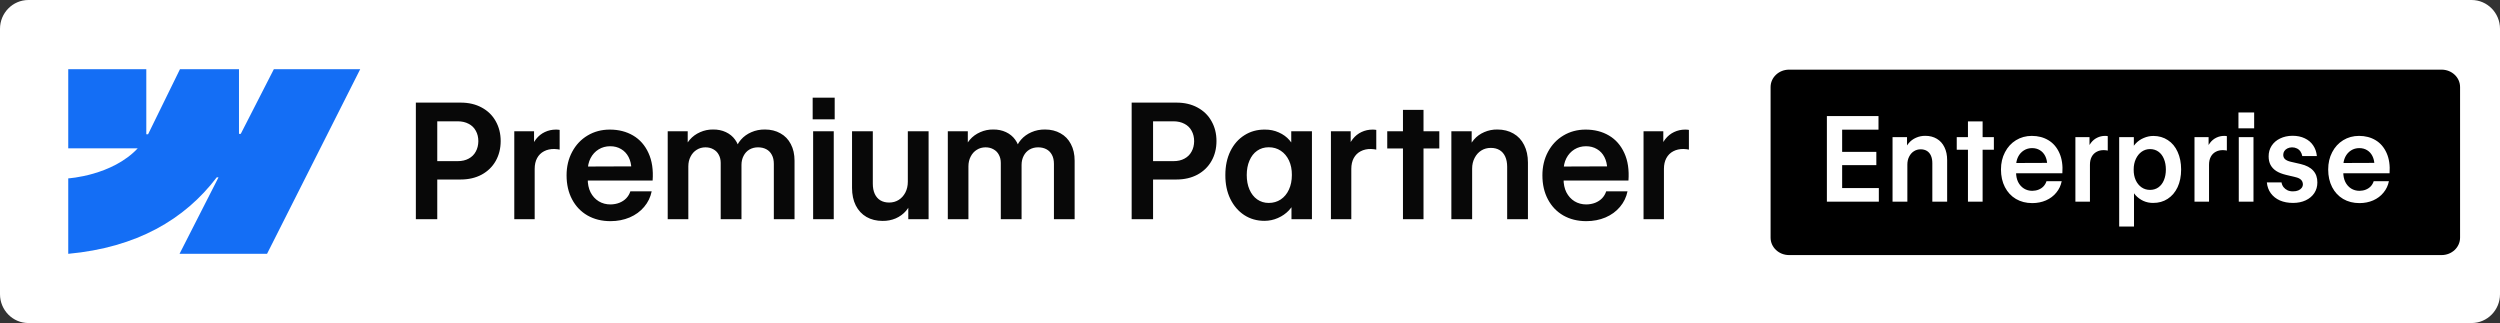 <svg width="178" height="23" viewBox="0 0 178 23" fill="none" xmlns="http://www.w3.org/2000/svg">
<rect x="0" y="0" width="178" height="23" fill="#333333" stroke="none"/>
<path d="M175.974 0H2.026C0.907 0 0 0.919 0 2.054V20.946C0 22.081 0.907 23 2.026 23H175.974C177.093 23 178 22.081 178 20.946V2.054C178 0.919 177.093 0 175.974 0Z" fill="white"/>
<path fill-rule="evenodd" clip-rule="evenodd" d="M25.646 4.929L19.013 18.072H12.783L15.559 12.625H15.434C13.144 15.638 9.728 17.621 4.859 18.072V12.7C4.859 12.7 7.974 12.514 9.805 10.562H4.859V4.929H10.417V9.562L10.542 9.562L12.813 4.929H17.016V9.533L17.141 9.533L19.497 4.929H25.646Z" fill="#146EF5"/>
<path d="M29.609 7.306H32.806C33.371 7.306 33.867 7.422 34.296 7.655C34.728 7.887 35.06 8.21 35.293 8.626C35.529 9.042 35.648 9.513 35.648 10.041C35.648 10.573 35.529 11.046 35.293 11.462C35.06 11.873 34.728 12.197 34.296 12.433C33.864 12.665 33.364 12.781 32.795 12.781H30.612V11.473H32.59C32.892 11.473 33.153 11.413 33.371 11.293C33.592 11.174 33.761 11.007 33.875 10.793C33.993 10.58 34.054 10.335 34.058 10.058C34.058 9.777 33.999 9.53 33.88 9.317C33.766 9.1 33.596 8.933 33.371 8.817C33.149 8.697 32.887 8.637 32.584 8.637H31.133V15.606H29.609V7.306ZM36.617 9.345H38.024V10.619L37.819 10.648C37.886 10.359 38.004 10.108 38.174 9.895C38.347 9.678 38.554 9.513 38.794 9.401C39.038 9.285 39.3 9.227 39.581 9.227C39.629 9.227 39.675 9.229 39.719 9.232C39.767 9.236 39.81 9.242 39.847 9.249V10.653C39.813 10.642 39.76 10.633 39.686 10.625C39.612 10.614 39.54 10.608 39.47 10.608C39.189 10.604 38.944 10.659 38.733 10.771C38.523 10.88 38.358 11.042 38.24 11.26C38.126 11.473 38.069 11.729 38.069 12.029V15.606H36.617V9.345ZM43.464 15.746C42.847 15.746 42.303 15.611 41.83 15.342C41.361 15.072 40.995 14.69 40.733 14.196C40.471 13.702 40.34 13.131 40.34 12.484C40.34 11.862 40.473 11.305 40.739 10.81C41.005 10.312 41.37 9.925 41.836 9.648C42.304 9.367 42.833 9.227 43.42 9.227C44.044 9.227 44.596 9.367 45.076 9.648C45.556 9.929 45.922 10.344 46.173 10.895C46.424 11.441 46.522 12.094 46.467 12.854H40.971V11.86L45.353 11.844L44.954 12.018C44.947 11.703 44.88 11.424 44.755 11.181C44.629 10.938 44.452 10.748 44.223 10.614C43.998 10.479 43.739 10.412 43.448 10.412C43.141 10.412 42.866 10.486 42.622 10.636C42.378 10.786 42.186 10.996 42.046 11.265C41.909 11.535 41.843 11.838 41.847 12.175V12.731C41.843 13.094 41.909 13.414 42.046 13.691C42.186 13.964 42.38 14.178 42.628 14.331C42.875 14.481 43.156 14.556 43.47 14.556C43.699 14.552 43.909 14.513 44.101 14.438C44.297 14.359 44.461 14.251 44.594 14.112C44.727 13.97 44.823 13.807 44.882 13.623H46.4C46.315 14.039 46.136 14.408 45.863 14.73C45.593 15.052 45.25 15.303 44.832 15.482C44.415 15.658 43.959 15.746 43.464 15.746ZM47.541 9.345H48.965V10.799L48.727 10.732C48.782 10.44 48.91 10.18 49.109 9.951C49.309 9.719 49.554 9.539 49.846 9.412C50.138 9.281 50.446 9.217 50.771 9.221C51.107 9.217 51.41 9.279 51.68 9.406C51.953 9.534 52.173 9.713 52.339 9.946C52.505 10.174 52.612 10.436 52.66 10.732L52.355 10.709C52.422 10.428 52.555 10.174 52.754 9.946C52.954 9.717 53.201 9.539 53.496 9.412C53.792 9.281 54.115 9.217 54.466 9.221C54.88 9.221 55.245 9.311 55.563 9.491C55.884 9.667 56.132 9.923 56.305 10.26C56.483 10.593 56.571 10.988 56.571 11.445V15.606H55.097V11.669C55.097 11.415 55.05 11.2 54.953 11.024C54.861 10.848 54.73 10.715 54.56 10.625C54.39 10.535 54.195 10.49 53.973 10.49C53.744 10.49 53.539 10.543 53.358 10.648C53.181 10.752 53.042 10.902 52.943 11.097C52.843 11.288 52.793 11.503 52.793 11.742V15.606H51.314V11.602C51.314 11.381 51.268 11.187 51.175 11.018C51.087 10.85 50.959 10.72 50.793 10.631C50.631 10.537 50.442 10.49 50.228 10.49C49.999 10.49 49.792 10.548 49.608 10.664C49.423 10.777 49.277 10.938 49.17 11.147C49.063 11.353 49.009 11.585 49.009 11.844V15.606H47.541V9.345ZM57.895 9.345H59.363V15.606H57.895V9.345ZM57.862 6.953H59.43V8.497H57.862V6.953ZM64.637 9.345H66.116V15.606H64.67V14.314L64.914 14.219C64.844 14.514 64.709 14.778 64.51 15.011C64.31 15.243 64.064 15.422 63.773 15.55C63.481 15.673 63.171 15.733 62.842 15.729C62.406 15.729 62.024 15.636 61.695 15.448C61.367 15.258 61.112 14.984 60.931 14.629C60.754 14.273 60.665 13.856 60.665 13.377V9.345H62.144V13.079C62.144 13.36 62.19 13.601 62.282 13.803C62.375 14.005 62.508 14.159 62.681 14.264C62.855 14.368 63.064 14.421 63.307 14.421C63.559 14.421 63.784 14.359 63.983 14.236C64.183 14.112 64.341 13.938 64.46 13.713C64.578 13.485 64.637 13.227 64.637 12.938V9.345ZM67.484 9.345H68.908V10.799L68.67 10.732C68.725 10.44 68.853 10.18 69.052 9.951C69.251 9.719 69.497 9.539 69.789 9.412C70.081 9.281 70.389 9.217 70.714 9.221C71.05 9.217 71.353 9.279 71.623 9.406C71.896 9.534 72.115 9.713 72.282 9.946C72.448 10.174 72.555 10.436 72.603 10.732L72.298 10.709C72.365 10.428 72.498 10.174 72.697 9.946C72.897 9.717 73.144 9.539 73.439 9.412C73.735 9.281 74.058 9.217 74.409 9.221C74.823 9.221 75.188 9.311 75.506 9.491C75.827 9.667 76.075 9.923 76.248 10.26C76.425 10.593 76.514 10.988 76.514 11.445V15.606H75.04V11.669C75.04 11.415 74.993 11.2 74.897 11.024C74.804 10.848 74.673 10.715 74.503 10.625C74.333 10.535 74.138 10.49 73.916 10.49C73.687 10.49 73.482 10.543 73.301 10.648C73.124 10.752 72.985 10.902 72.885 11.097C72.786 11.288 72.736 11.503 72.736 11.742V15.606H71.257V11.602C71.257 11.381 71.211 11.187 71.118 11.018C71.03 10.85 70.902 10.72 70.736 10.631C70.574 10.537 70.385 10.49 70.171 10.49C69.942 10.49 69.735 10.548 69.551 10.664C69.366 10.777 69.22 10.938 69.113 11.147C69.006 11.353 68.952 11.585 68.952 11.844V15.606H67.484V9.345ZM80.574 7.306H83.771C84.336 7.306 84.833 7.422 85.262 7.655C85.694 7.887 86.026 8.21 86.258 8.626C86.495 9.042 86.613 9.513 86.613 10.041C86.613 10.573 86.495 11.046 86.258 11.462C86.026 11.873 85.694 12.197 85.262 12.433C84.829 12.665 84.329 12.781 83.76 12.781H81.578V11.473H83.555C83.858 11.473 84.118 11.413 84.336 11.293C84.557 11.174 84.726 11.007 84.84 10.793C84.959 10.58 85.019 10.335 85.023 10.058C85.023 9.777 84.964 9.53 84.846 9.317C84.732 9.1 84.561 8.933 84.336 8.817C84.114 8.697 83.852 8.637 83.549 8.637H82.098V15.606H80.574V7.306ZM90.025 15.724C89.49 15.724 89.011 15.587 88.591 15.314C88.169 15.037 87.84 14.653 87.599 14.163C87.359 13.668 87.241 13.101 87.245 12.461C87.245 11.817 87.365 11.25 87.605 10.76C87.848 10.269 88.182 9.891 88.607 9.625C89.032 9.356 89.514 9.223 90.053 9.227C90.412 9.223 90.744 9.29 91.05 9.429C91.356 9.564 91.609 9.747 91.809 9.979C92.012 10.211 92.143 10.464 92.203 10.737L91.937 10.726V9.345H93.41V15.606H91.953V14.382L92.225 14.219C92.136 14.496 91.985 14.748 91.771 14.977C91.556 15.205 91.296 15.387 90.989 15.521C90.686 15.656 90.365 15.724 90.025 15.724ZM90.335 14.449C90.653 14.449 90.938 14.367 91.189 14.202C91.44 14.033 91.634 13.8 91.771 13.5C91.911 13.197 91.981 12.851 91.981 12.461C91.985 12.072 91.916 11.727 91.776 11.428C91.635 11.129 91.44 10.896 91.189 10.732C90.942 10.567 90.657 10.485 90.335 10.485C90.022 10.485 89.746 10.567 89.51 10.732C89.274 10.896 89.091 11.13 88.962 11.434C88.832 11.733 88.768 12.076 88.768 12.461C88.768 12.851 88.832 13.195 88.962 13.494C89.091 13.794 89.274 14.028 89.51 14.196C89.75 14.365 90.025 14.449 90.335 14.449ZM94.762 9.345H96.169V10.619L95.964 10.648C96.031 10.359 96.148 10.108 96.319 9.895C96.492 9.678 96.699 9.513 96.939 9.401C97.182 9.285 97.445 9.227 97.725 9.227C97.774 9.227 97.82 9.229 97.864 9.232C97.912 9.236 97.955 9.242 97.991 9.249V10.653C97.958 10.642 97.904 10.633 97.831 10.625C97.757 10.614 97.685 10.608 97.615 10.608C97.334 10.604 97.088 10.659 96.878 10.771C96.668 10.88 96.503 11.042 96.385 11.26C96.271 11.473 96.213 11.729 96.213 12.029V15.606H94.762V9.345ZM99.891 7.823H101.354V15.606H99.891V7.823ZM98.772 9.345H102.479V10.569H98.772V9.345ZM104.816 15.606H103.337V9.345H104.783V10.636L104.54 10.732C104.609 10.436 104.745 10.172 104.944 9.94C105.144 9.708 105.389 9.53 105.681 9.406C105.973 9.279 106.283 9.217 106.611 9.221C107.047 9.221 107.43 9.317 107.758 9.508C108.087 9.695 108.34 9.966 108.517 10.322C108.698 10.677 108.789 11.095 108.789 11.574V15.606H107.31V11.872C107.31 11.591 107.263 11.349 107.171 11.147C107.079 10.945 106.946 10.792 106.772 10.687C106.598 10.582 106.39 10.53 106.146 10.53C105.895 10.53 105.669 10.591 105.47 10.715C105.271 10.838 105.112 11.014 104.994 11.243C104.875 11.467 104.816 11.724 104.816 12.012V15.606ZM112.943 15.746C112.327 15.746 111.781 15.611 111.309 15.342C110.84 15.072 110.474 14.69 110.212 14.196C109.95 13.702 109.819 13.131 109.819 12.484C109.819 11.862 109.952 11.305 110.217 10.81C110.484 10.312 110.849 9.925 111.315 9.648C111.784 9.367 112.311 9.227 112.899 9.227C113.523 9.227 114.076 9.367 114.555 9.648C115.035 9.929 115.401 10.344 115.652 10.895C115.903 11.441 116.001 12.094 115.946 12.854H110.451V11.86L114.832 11.844L114.434 12.018C114.426 11.703 114.359 11.424 114.234 11.181C114.109 10.938 113.931 10.748 113.702 10.614C113.477 10.479 113.218 10.412 112.926 10.412C112.62 10.412 112.345 10.486 112.101 10.636C111.858 10.786 111.665 10.996 111.525 11.265C111.388 11.535 111.322 11.838 111.326 12.175V12.731C111.322 13.094 111.388 13.414 111.525 13.691C111.665 13.964 111.859 14.178 112.106 14.331C112.354 14.481 112.635 14.556 112.949 14.556C113.178 14.552 113.388 14.513 113.58 14.438C113.776 14.359 113.94 14.251 114.073 14.112C114.206 13.97 114.302 13.807 114.362 13.623H115.879C115.794 14.039 115.615 14.408 115.342 14.73C115.072 15.052 114.729 15.303 114.311 15.482C113.894 15.658 113.438 15.746 112.943 15.746ZM117.02 9.345H118.427V10.619L118.222 10.648C118.289 10.359 118.407 10.108 118.577 9.895C118.751 9.678 118.957 9.513 119.197 9.401C119.441 9.285 119.704 9.227 119.984 9.227C120.032 9.227 120.078 9.229 120.123 9.232C120.17 9.236 120.213 9.242 120.25 9.249V10.653C120.217 10.642 120.163 10.633 120.089 10.625C120.016 10.614 119.944 10.608 119.873 10.608C119.593 10.604 119.347 10.659 119.136 10.771C118.926 10.88 118.762 11.042 118.644 11.26C118.529 11.473 118.472 11.729 118.472 12.029V15.606H117.02V9.345Z" fill="#080808"/>
<path d="M126.066 6.197C126.066 5.514 126.655 4.959 127.381 4.959H173.842C174.568 4.959 175.157 5.514 175.157 6.197V16.923C175.157 17.607 174.568 18.161 173.842 18.161H127.381C126.655 18.161 126.066 17.607 126.066 16.923V6.197Z" fill="black"/>
<path d="M130.074 8.266H133.749V9.234H131.161V10.813H133.595V11.757H131.161V13.389H133.773V14.357H130.074V8.266ZM135.804 14.357H134.749V9.762H135.78V10.71L135.607 10.78C135.656 10.563 135.752 10.369 135.895 10.199C136.037 10.028 136.212 9.898 136.42 9.807C136.628 9.714 136.85 9.668 137.084 9.671C137.395 9.671 137.667 9.741 137.902 9.881C138.137 10.019 138.317 10.218 138.443 10.479C138.573 10.74 138.637 11.046 138.637 11.398V14.357H137.582V11.617C137.582 11.41 137.549 11.233 137.483 11.085C137.417 10.936 137.322 10.824 137.199 10.747C137.074 10.67 136.926 10.631 136.752 10.631C136.573 10.631 136.412 10.677 136.27 10.768C136.128 10.858 136.014 10.987 135.93 11.155C135.845 11.32 135.804 11.508 135.804 11.72V14.357ZM140.118 8.645H141.162V14.357H140.118V8.645ZM139.32 9.762H141.964V10.66H139.32V9.762ZM144.698 14.461C144.259 14.461 143.869 14.362 143.532 14.164C143.198 13.966 142.938 13.686 142.75 13.323C142.563 12.96 142.469 12.541 142.469 12.066C142.469 11.61 142.564 11.2 142.755 10.838C142.944 10.472 143.205 10.188 143.536 9.984C143.871 9.778 144.248 9.675 144.666 9.675C145.112 9.675 145.506 9.778 145.848 9.984C146.191 10.19 146.452 10.495 146.631 10.899C146.81 11.3 146.88 11.78 146.84 12.338H142.92V11.608L146.046 11.596L145.761 11.724C145.756 11.493 145.708 11.288 145.619 11.11C145.529 10.931 145.403 10.792 145.24 10.693C145.079 10.594 144.894 10.545 144.687 10.545C144.468 10.545 144.272 10.6 144.098 10.71C143.924 10.82 143.786 10.973 143.686 11.171C143.589 11.369 143.542 11.592 143.545 11.839V12.247C143.542 12.514 143.589 12.749 143.686 12.952C143.786 13.153 143.925 13.309 144.102 13.422C144.278 13.532 144.478 13.587 144.702 13.587C144.866 13.584 145.015 13.555 145.153 13.5C145.293 13.442 145.41 13.363 145.504 13.261C145.599 13.157 145.668 13.037 145.709 12.902H146.793C146.732 13.208 146.605 13.478 146.409 13.714C146.217 13.951 145.972 14.135 145.674 14.267C145.377 14.396 145.051 14.461 144.698 14.461ZM147.768 9.762H148.772V10.697L148.626 10.718C148.673 10.506 148.757 10.322 148.879 10.166C149.003 10.006 149.15 9.885 149.322 9.803C149.496 9.718 149.682 9.675 149.882 9.675C149.917 9.675 149.95 9.677 149.981 9.679C150.016 9.682 150.046 9.686 150.072 9.692V10.722C150.048 10.714 150.011 10.707 149.958 10.701C149.904 10.693 149.854 10.689 149.803 10.689C149.603 10.686 149.428 10.726 149.278 10.809C149.128 10.888 149.01 11.008 148.926 11.167C148.844 11.324 148.804 11.512 148.804 11.732V14.357H147.768V9.762ZM150.886 9.762H151.93V10.796L151.727 10.813C151.783 10.596 151.891 10.401 152.052 10.227C152.215 10.052 152.409 9.917 152.633 9.824C152.856 9.727 153.086 9.679 153.321 9.679C153.707 9.679 154.051 9.778 154.351 9.976C154.652 10.171 154.884 10.45 155.047 10.813C155.213 11.175 155.296 11.593 155.296 12.066C155.296 12.55 155.211 12.971 155.043 13.331C154.874 13.688 154.639 13.964 154.336 14.16C154.036 14.355 153.69 14.451 153.3 14.448C153.058 14.451 152.826 14.403 152.605 14.304C152.386 14.202 152.2 14.065 152.044 13.892C151.891 13.719 151.793 13.528 151.752 13.319L151.941 13.323V16.13H150.886V9.762ZM153.083 13.521C153.309 13.521 153.509 13.46 153.68 13.339C153.851 13.216 153.981 13.045 154.071 12.828C154.163 12.608 154.21 12.356 154.21 12.07C154.21 11.784 154.163 11.531 154.071 11.312C153.979 11.089 153.847 10.917 153.676 10.796C153.505 10.675 153.307 10.615 153.083 10.615C152.864 10.615 152.667 10.677 152.49 10.8C152.314 10.924 152.174 11.097 152.071 11.32C151.969 11.54 151.918 11.79 151.918 12.07C151.914 12.356 151.963 12.608 152.063 12.828C152.163 13.045 152.302 13.216 152.479 13.339C152.655 13.46 152.856 13.521 153.083 13.521ZM156.248 9.762H157.252V10.697L157.106 10.718C157.154 10.506 157.237 10.322 157.359 10.166C157.482 10.006 157.63 9.885 157.801 9.803C157.975 9.718 158.162 9.675 158.362 9.675C158.397 9.675 158.429 9.677 158.46 9.679C158.495 9.682 158.525 9.686 158.552 9.692V10.722C158.528 10.714 158.49 10.707 158.437 10.701C158.385 10.693 158.333 10.689 158.283 10.689C158.083 10.686 157.908 10.726 157.757 10.809C157.608 10.888 157.49 11.008 157.406 11.167C157.324 11.324 157.283 11.512 157.283 11.732V14.357H156.248V9.762ZM159.401 9.762H160.448V14.357H159.401V9.762ZM159.378 8.006H160.496V9.139H159.378V8.006ZM163.922 11.11C163.901 10.991 163.858 10.886 163.796 10.792C163.732 10.696 163.648 10.622 163.543 10.57C163.436 10.517 163.32 10.491 163.191 10.491C163.069 10.494 162.961 10.519 162.867 10.565C162.772 10.612 162.698 10.675 162.645 10.755C162.593 10.835 162.567 10.924 162.567 11.023C162.567 11.149 162.608 11.252 162.693 11.332C162.78 11.412 162.917 11.474 163.104 11.518L163.803 11.678C164.208 11.774 164.509 11.932 164.704 12.152C164.901 12.369 164.999 12.65 164.996 12.993C164.996 13.276 164.924 13.528 164.779 13.748C164.634 13.967 164.43 14.139 164.167 14.263C163.906 14.386 163.605 14.448 163.266 14.448C162.91 14.448 162.597 14.389 162.325 14.271C162.057 14.15 161.842 13.98 161.681 13.76C161.521 13.54 161.426 13.282 161.4 12.985H162.444C162.465 13.114 162.512 13.227 162.586 13.323C162.663 13.419 162.759 13.495 162.874 13.55C162.99 13.602 163.122 13.627 163.27 13.624C163.409 13.624 163.532 13.602 163.637 13.558C163.743 13.514 163.823 13.453 163.879 13.377C163.936 13.3 163.966 13.213 163.966 13.117C163.959 12.985 163.915 12.879 163.831 12.799C163.749 12.717 163.62 12.655 163.444 12.614L162.756 12.449C162.474 12.38 162.244 12.288 162.065 12.173C161.886 12.055 161.751 11.911 161.661 11.74C161.572 11.57 161.527 11.369 161.527 11.138C161.525 10.858 161.594 10.607 161.736 10.384C161.882 10.159 162.083 9.984 162.341 9.861C162.599 9.734 162.893 9.67 163.222 9.667C163.557 9.667 163.849 9.727 164.099 9.848C164.352 9.966 164.551 10.134 164.696 10.351C164.844 10.568 164.932 10.821 164.961 11.11H163.922ZM167.996 14.461C167.556 14.461 167.167 14.362 166.829 14.164C166.496 13.966 166.235 13.686 166.047 13.323C165.86 12.96 165.767 12.541 165.767 12.066C165.767 11.61 165.861 11.2 166.051 10.838C166.241 10.472 166.502 10.188 166.833 9.984C167.168 9.778 167.545 9.675 167.964 9.675C168.409 9.675 168.803 9.778 169.146 9.984C169.488 10.19 169.749 10.495 169.928 10.899C170.107 11.3 170.177 11.78 170.137 12.338H166.217V11.608L169.343 11.596L169.059 11.724C169.053 11.493 169.005 11.288 168.916 11.11C168.826 10.931 168.7 10.792 168.537 10.693C168.376 10.594 168.192 10.545 167.984 10.545C167.765 10.545 167.569 10.6 167.395 10.71C167.221 10.82 167.084 10.973 166.984 11.171C166.886 11.369 166.839 11.592 166.842 11.839V12.247C166.839 12.514 166.886 12.749 166.984 12.952C167.084 13.153 167.222 13.309 167.399 13.422C167.575 13.532 167.775 13.587 168 13.587C168.163 13.584 168.313 13.555 168.45 13.5C168.59 13.442 168.707 13.363 168.802 13.261C168.896 13.157 168.965 13.037 169.007 12.902H170.09C170.029 13.208 169.902 13.478 169.706 13.714C169.514 13.951 169.269 14.135 168.972 14.267C168.674 14.396 168.349 14.461 167.996 14.461Z" fill="white"/>
</svg>
